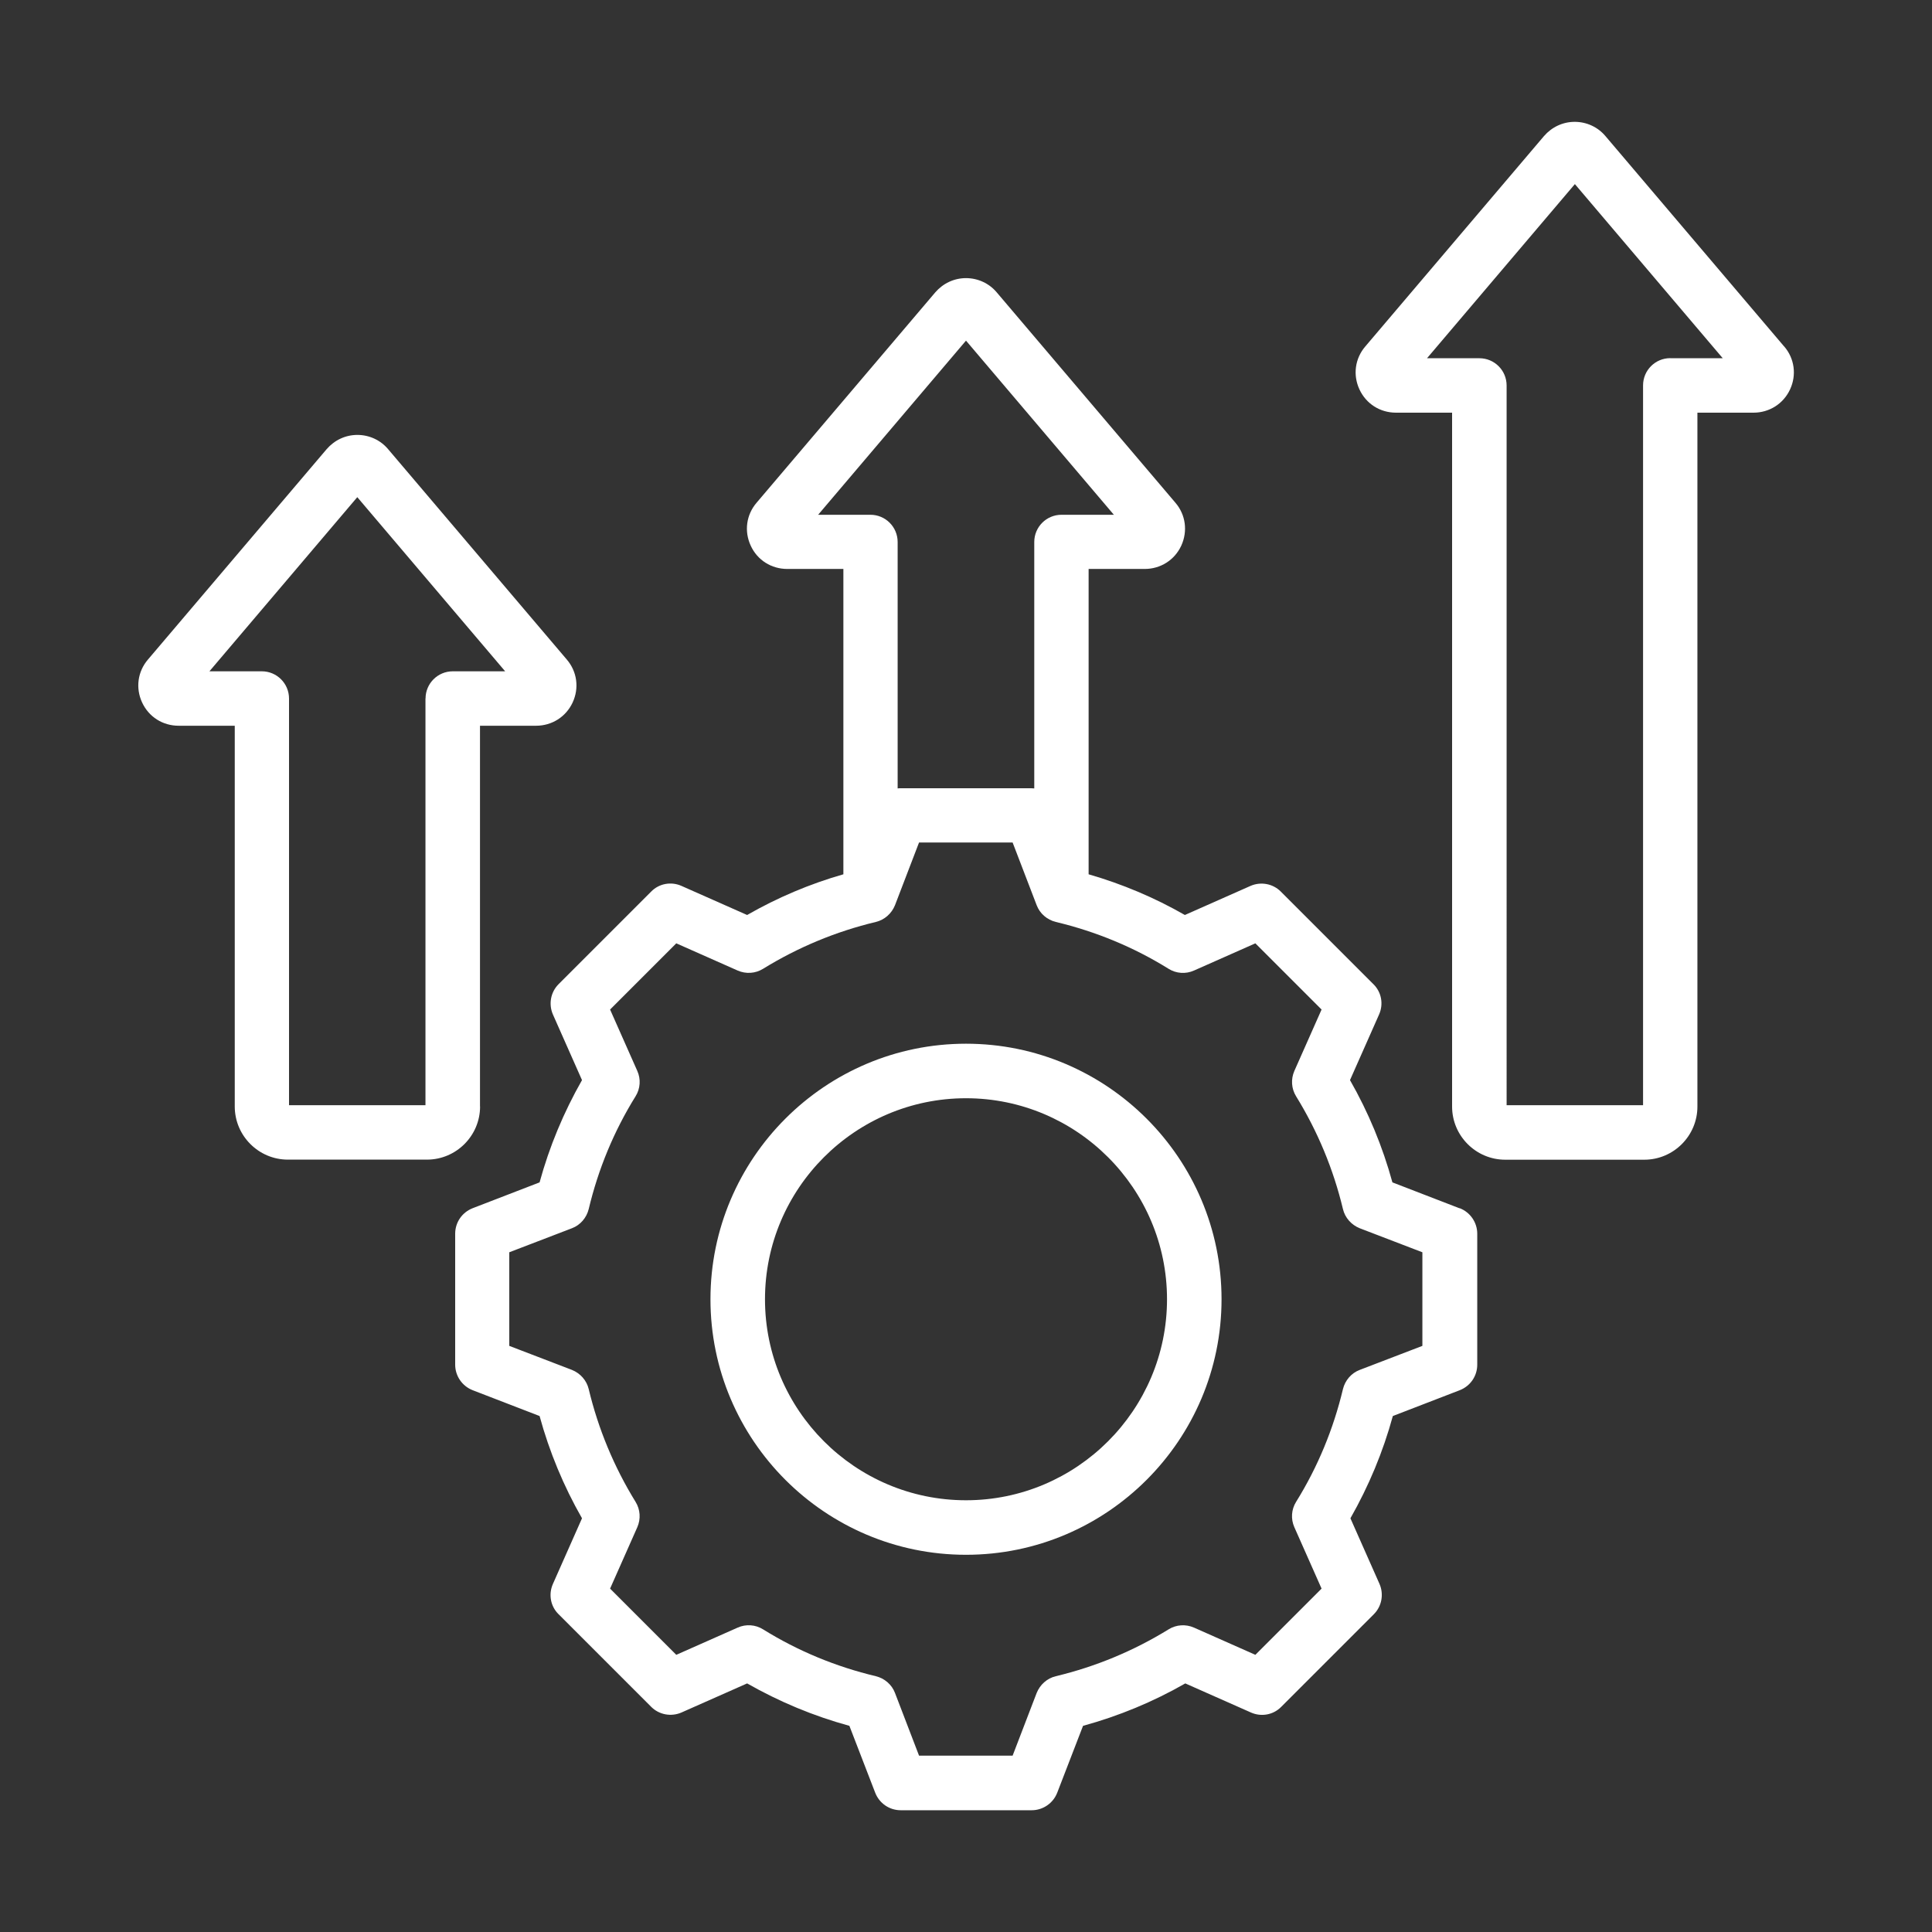 <?xml version="1.0" encoding="UTF-8"?>
<svg id="Layer_1" data-name="Layer 1" xmlns="http://www.w3.org/2000/svg" viewBox="0 0 225 225">
  <rect x="0" y="0" width="225" height="225" fill="#333333" stroke="none"/>
  <defs>
    <style>
      .cls-1 {
        fill: #fff;
      }
    </style>
  </defs>
  <path class="cls-1" d="m207.78,40.35l-20.81-24.5c-.88-1.05-2.19-1.66-3.58-1.66s-2.67.61-3.58,1.66l-20.81,24.5c-1.2,1.4-1.46,3.32-.68,5s2.4,2.71,4.26,2.71h6.53v80.81c0,3.41,2.78,6.19,6.19,6.19h16.19c3.41,0,6.19-2.78,6.19-6.19V48.06h6.53c1.84,0,3.48-1.03,4.26-2.71s.52-3.6-.68-5h0Zm-13.26,1.36c-1.75,0-3.17,1.42-3.17,3.17v83.83h-15.89V44.89c0-1.75-1.42-3.17-3.17-3.17h-6.1l17.22-20.28,17.22,20.28h-6.1ZM55.9,128.86v-44.34h6.53c1.84,0,3.48-1.03,4.26-2.71s.52-3.6-.68-5l-20.81-24.5c-.88-1.05-2.19-1.66-3.58-1.66s-2.67.61-3.58,1.66l-20.81,24.5c-1.2,1.4-1.46,3.32-.68,5s2.4,2.71,4.26,2.71h6.53v44.34c0,3.41,2.78,6.19,6.19,6.19h16.19c3.41,0,6.19-2.78,6.19-6.19Zm-13.02-72.45h0Zm6.67,24.94v47.36h-15.89v-47.36c0-1.75-1.42-3.17-3.17-3.17h-6.1l17.22-20.28,17.22,20.28h-6.1c-1.75,0-3.17,1.42-3.17,3.17h0Zm120.41,59.36l-7.8-3.01c-1.14-4.17-2.8-8.17-4.94-11.91l3.39-7.65c.53-1.2.28-2.6-.66-3.52l-10.79-10.79c-.92-.92-2.32-1.18-3.52-.66l-7.65,3.39c-3.54-2.03-7.3-3.61-11.21-4.74v-35.56h6.53c1.84,0,3.48-1.03,4.26-2.71.77-1.68.52-3.6-.68-5l-20.81-24.5c-.88-1.05-2.19-1.66-3.58-1.66s-2.67.61-3.58,1.66l-20.81,24.5c-1.2,1.4-1.46,3.32-.68,5,.77,1.68,2.4,2.71,4.26,2.71h6.53v35.56c-3.91,1.12-7.67,2.71-11.21,4.74l-7.65-3.39c-1.2-.53-2.6-.28-3.52.66l-10.79,10.79c-.92.92-1.18,2.32-.66,3.52l3.39,7.65c-2.14,3.76-3.8,7.74-4.94,11.91l-7.8,3.01c-1.22.48-2.03,1.64-2.03,2.97v15.25c0,1.31.81,2.49,2.03,2.97l7.8,3.01c1.14,4.17,2.8,8.17,4.94,11.91l-3.39,7.65c-.53,1.2-.28,2.6.66,3.52l10.79,10.79c.92.92,2.32,1.18,3.52.66l7.65-3.39c3.76,2.14,7.74,3.8,11.91,4.94l3.01,7.8c.48,1.22,1.64,2.03,2.97,2.03h15.25c1.31,0,2.49-.81,2.97-2.03l3.01-7.8c4.17-1.14,8.17-2.8,11.91-4.94l7.65,3.39c1.2.53,2.6.28,3.52-.66l10.79-10.79c.92-.92,1.18-2.32.66-3.52l-3.39-7.65c2.14-3.76,3.8-7.74,4.94-11.91l7.8-3.01c1.22-.48,2.03-1.64,2.03-2.97v-15.25c0-1.31-.81-2.49-2.03-2.97h-.02ZM95.28,59.95l17.22-20.28,17.22,20.28h-6.1c-1.75,0-3.17,1.42-3.17,3.17v28.7c-.11,0-.22-.02-.33-.02h-15.25c-.11,0-.22,0-.33.02v-28.7c0-1.75-1.42-3.17-3.17-3.17h-6.1.02Zm70.37,96.79l-7.3,2.8c-.98.37-1.7,1.22-1.95,2.23-1.11,4.65-2.93,9.07-5.46,13.14-.55.88-.63,1.99-.2,2.95l3.17,7.15-7.71,7.71-7.15-3.17c-.96-.42-2.06-.35-2.95.2-4.07,2.51-8.5,4.35-13.14,5.46-1.01.24-1.84.98-2.23,1.95l-2.8,7.3h-10.9l-2.8-7.3c-.37-.98-1.22-1.7-2.23-1.95-4.65-1.11-9.07-2.93-13.14-5.46-.88-.55-1.99-.63-2.95-.2l-7.15,3.17-7.71-7.71,3.17-7.15c.42-.96.35-2.06-.2-2.95-2.51-4.07-4.35-8.5-5.46-13.14-.24-1.01-.98-1.84-1.95-2.23l-7.3-2.8v-10.9l7.3-2.8c.98-.37,1.7-1.22,1.95-2.23,1.11-4.65,2.93-9.07,5.46-13.14.55-.88.63-1.99.2-2.95l-3.17-7.15,7.71-7.71,7.15,3.17c.96.42,2.06.35,2.95-.2,4.07-2.51,8.5-4.35,13.14-5.46,1.01-.24,1.84-.98,2.23-1.95l2.8-7.3h10.9l2.8,7.3c.37.98,1.22,1.7,2.23,1.95,4.65,1.11,9.07,2.93,13.14,5.46.88.55,1.99.63,2.95.2l7.15-3.17,7.71,7.71-3.17,7.15c-.42.96-.35,2.06.2,2.95,2.51,4.07,4.35,8.5,5.46,13.14.24,1.01.98,1.84,1.95,2.23l7.3,2.8v10.9Zm-53.15-35.19c-16.41,0-29.76,13.35-29.76,29.76s13.35,29.76,29.76,29.76,29.76-13.35,29.76-29.76-13.35-29.76-29.76-29.76Zm0,53.17c-12.91,0-23.41-10.51-23.41-23.41s10.51-23.41,23.41-23.41,23.41,10.51,23.41,23.41-10.51,23.41-23.41,23.41Z"/>
</svg>